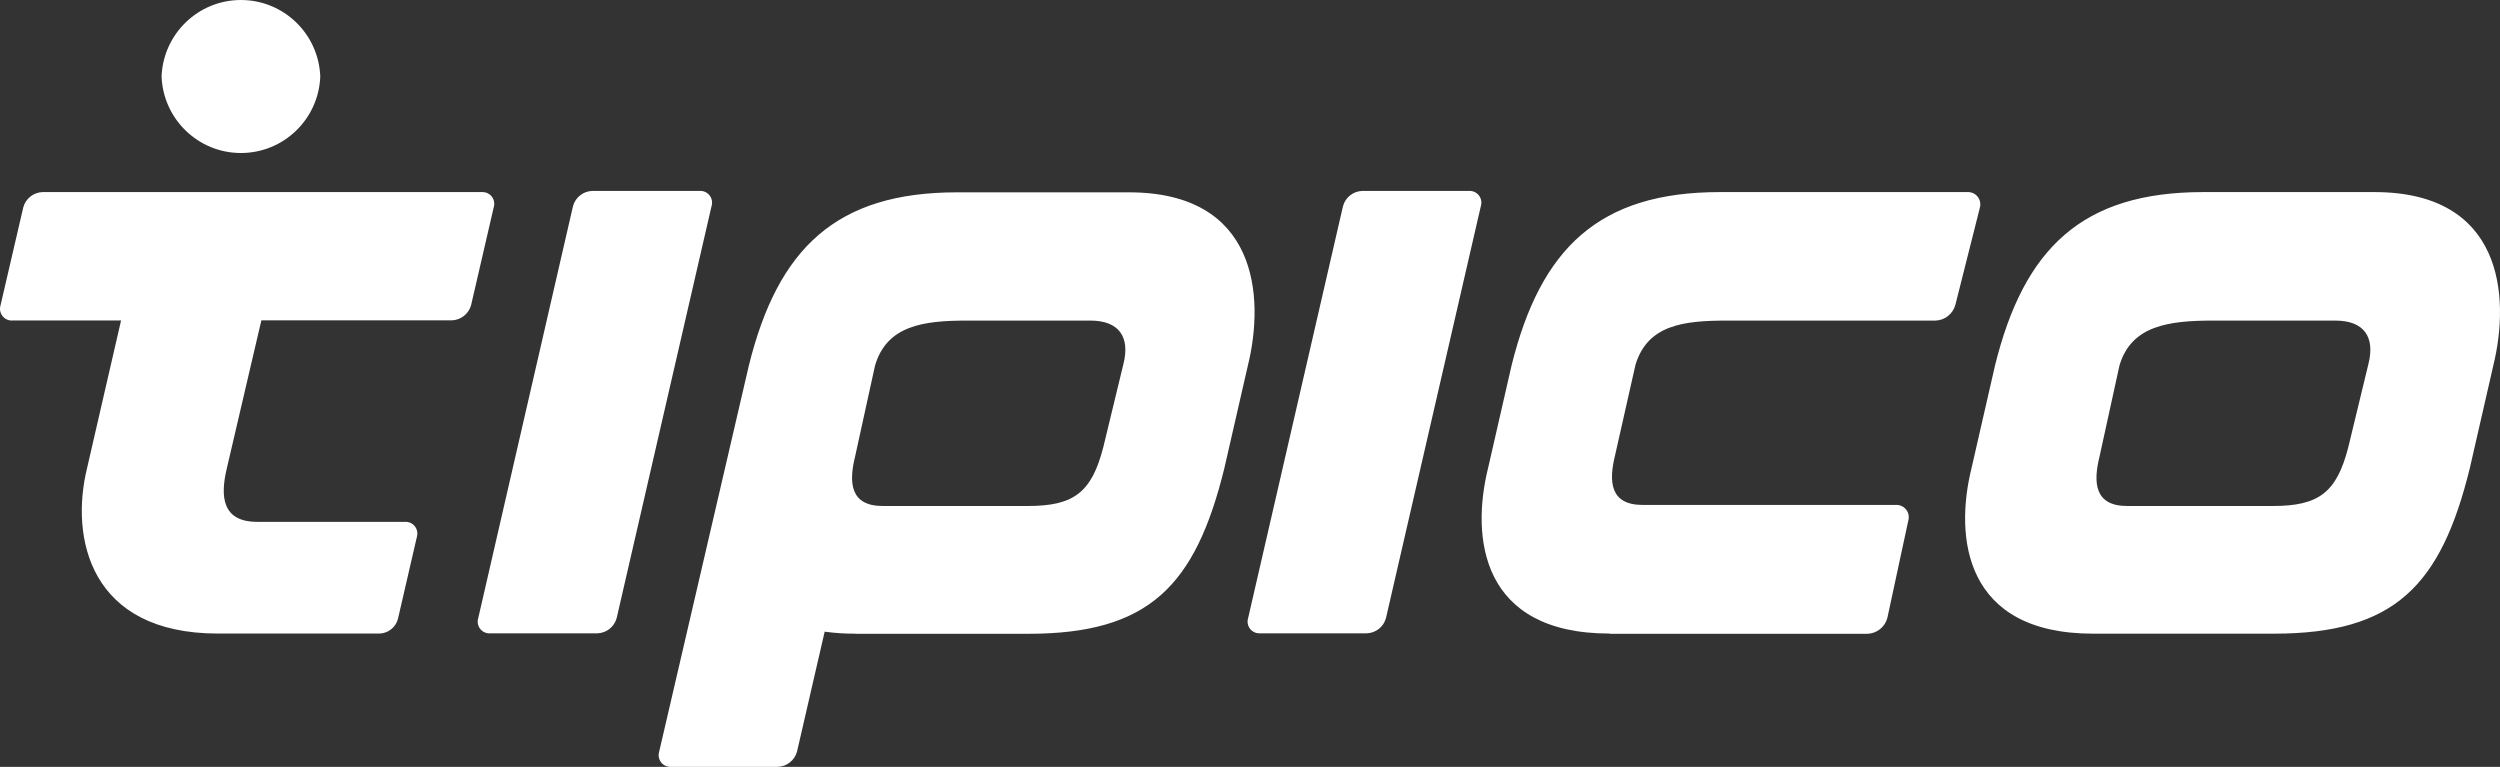 <?xml version="1.0" encoding="UTF-8"?>
<svg xmlns="http://www.w3.org/2000/svg" width="163" height="50" viewBox="0 0 163 50">
  <rect x="0" y="0" width="163" height="50" fill="#333333" stroke="none"/>
  <path fill="#FFF" d="M104.95,41.308 C96.55,41.308 95.901,35.049 97.024,30.512 L98.551,23.84 C100.445,16.189 104.247,12.524 112.127,12.524 L128.261,12.524 C128.517,12.507 128.765,12.613 128.93,12.81 C129.094,13.006 129.155,13.27 129.093,13.519 L127.49,19.877 C127.329,20.468 126.802,20.884 126.192,20.902 L112.646,20.902 C109.775,20.902 107.439,21.17 106.637,23.771 L105.301,29.693 C104.881,31.4 104.972,32.922 107.103,32.922 L123.596,32.922 C123.857,32.904 124.11,33.015 124.275,33.219 C124.439,33.424 124.493,33.695 124.42,33.947 L123.054,40.298 C122.893,40.888 122.366,41.304 121.756,41.323 L104.957,41.323 L104.95,41.308 Z M55.814,41.323 L67.046,41.323 C74.919,41.323 77.942,38.201 79.828,30.527 L81.356,23.856 C82.478,19.319 81.989,12.54 73.605,12.54 L62.396,12.54 C54.524,12.54 50.714,16.182 48.82,23.856 L42.979,49.005 C42.904,49.243 42.95,49.503 43.102,49.701 C43.254,49.9 43.493,50.011 43.743,49.999 L50.706,49.999 C51.298,49.98 51.809,49.577 51.966,49.005 L53.768,41.185 C54.431,41.276 55.1,41.319 55.769,41.315 L55.814,41.323 Z M57.051,23.84 C57.815,21.231 60.182,20.902 63.053,20.902 L71.086,20.902 C72.995,20.902 73.674,22.004 73.254,23.703 L71.933,29.165 C71.17,32.126 70.001,32.991 67.008,32.991 L57.555,32.991 C55.425,32.991 55.333,31.461 55.753,29.762 L57.051,23.84 Z M138.187,23.84 C138.951,21.231 141.387,20.902 144.296,20.902 L152.26,20.902 C154.169,20.902 154.848,22.004 154.428,23.703 L153.107,29.165 C152.344,32.126 151.176,32.991 148.182,32.991 L138.691,32.991 C136.561,32.991 136.469,31.461 136.889,29.77 L138.187,23.84 Z M148.251,41.315 C156.123,41.315 159.147,38.194 161.033,30.52 L162.56,23.848 C163.675,19.311 163.194,12.524 154.81,12.524 L143.647,12.524 C135.775,12.524 131.964,16.166 130.071,23.848 L128.544,30.52 C127.421,35.057 128.085,41.315 136.469,41.315 L148.251,41.315 Z M31.182,40.298 C31.104,40.543 31.154,40.811 31.315,41.012 C31.477,41.212 31.728,41.317 31.984,41.292 L38.947,41.292 C39.54,41.276 40.052,40.872 40.207,40.298 L46.392,13.443 C46.467,13.204 46.421,12.944 46.269,12.746 C46.117,12.548 45.878,12.436 45.629,12.448 L38.619,12.448 C38.026,12.465 37.514,12.869 37.359,13.443 L31.182,40.298 Z M81.378,40.298 C81.303,40.536 81.349,40.796 81.501,40.995 C81.654,41.193 81.893,41.304 82.142,41.292 L89.106,41.292 C89.699,41.276 90.211,40.872 90.366,40.298 L96.55,13.443 C96.626,13.204 96.58,12.944 96.428,12.746 C96.275,12.548 96.036,12.436 95.787,12.448 L88.823,12.448 C88.23,12.465 87.718,12.869 87.563,13.443 L81.378,40.298 Z M0.036,19.9 C-0.042,20.145 0.008,20.414 0.17,20.614 C0.331,20.814 0.582,20.92 0.838,20.895 L7.893,20.895 L5.679,30.512 C4.564,35.049 5.832,41.308 14.216,41.308 L24.745,41.308 C25.31,41.29 25.796,40.905 25.944,40.359 L27.181,35.003 C27.25,34.767 27.201,34.511 27.05,34.317 C26.898,34.123 26.663,34.014 26.417,34.024 L16.766,34.024 C14.475,34.024 14.345,32.364 14.796,30.504 L17.041,20.887 L29.456,20.887 C30.048,20.868 30.559,20.465 30.716,19.892 L32.19,13.519 C32.265,13.281 32.219,13.02 32.067,12.822 C31.915,12.624 31.676,12.513 31.426,12.524 L2.77,12.524 C2.18,12.544 1.672,12.948 1.518,13.519 L0.036,19.9 Z M20.882,4.988 C20.775,2.203 18.49,0 15.708,0 C12.927,0 10.642,2.203 10.535,4.988 C10.642,7.774 12.927,9.976 15.708,9.976 C18.49,9.976 20.775,7.774 20.882,4.988 L20.882,4.988 Z"/>
</svg>
